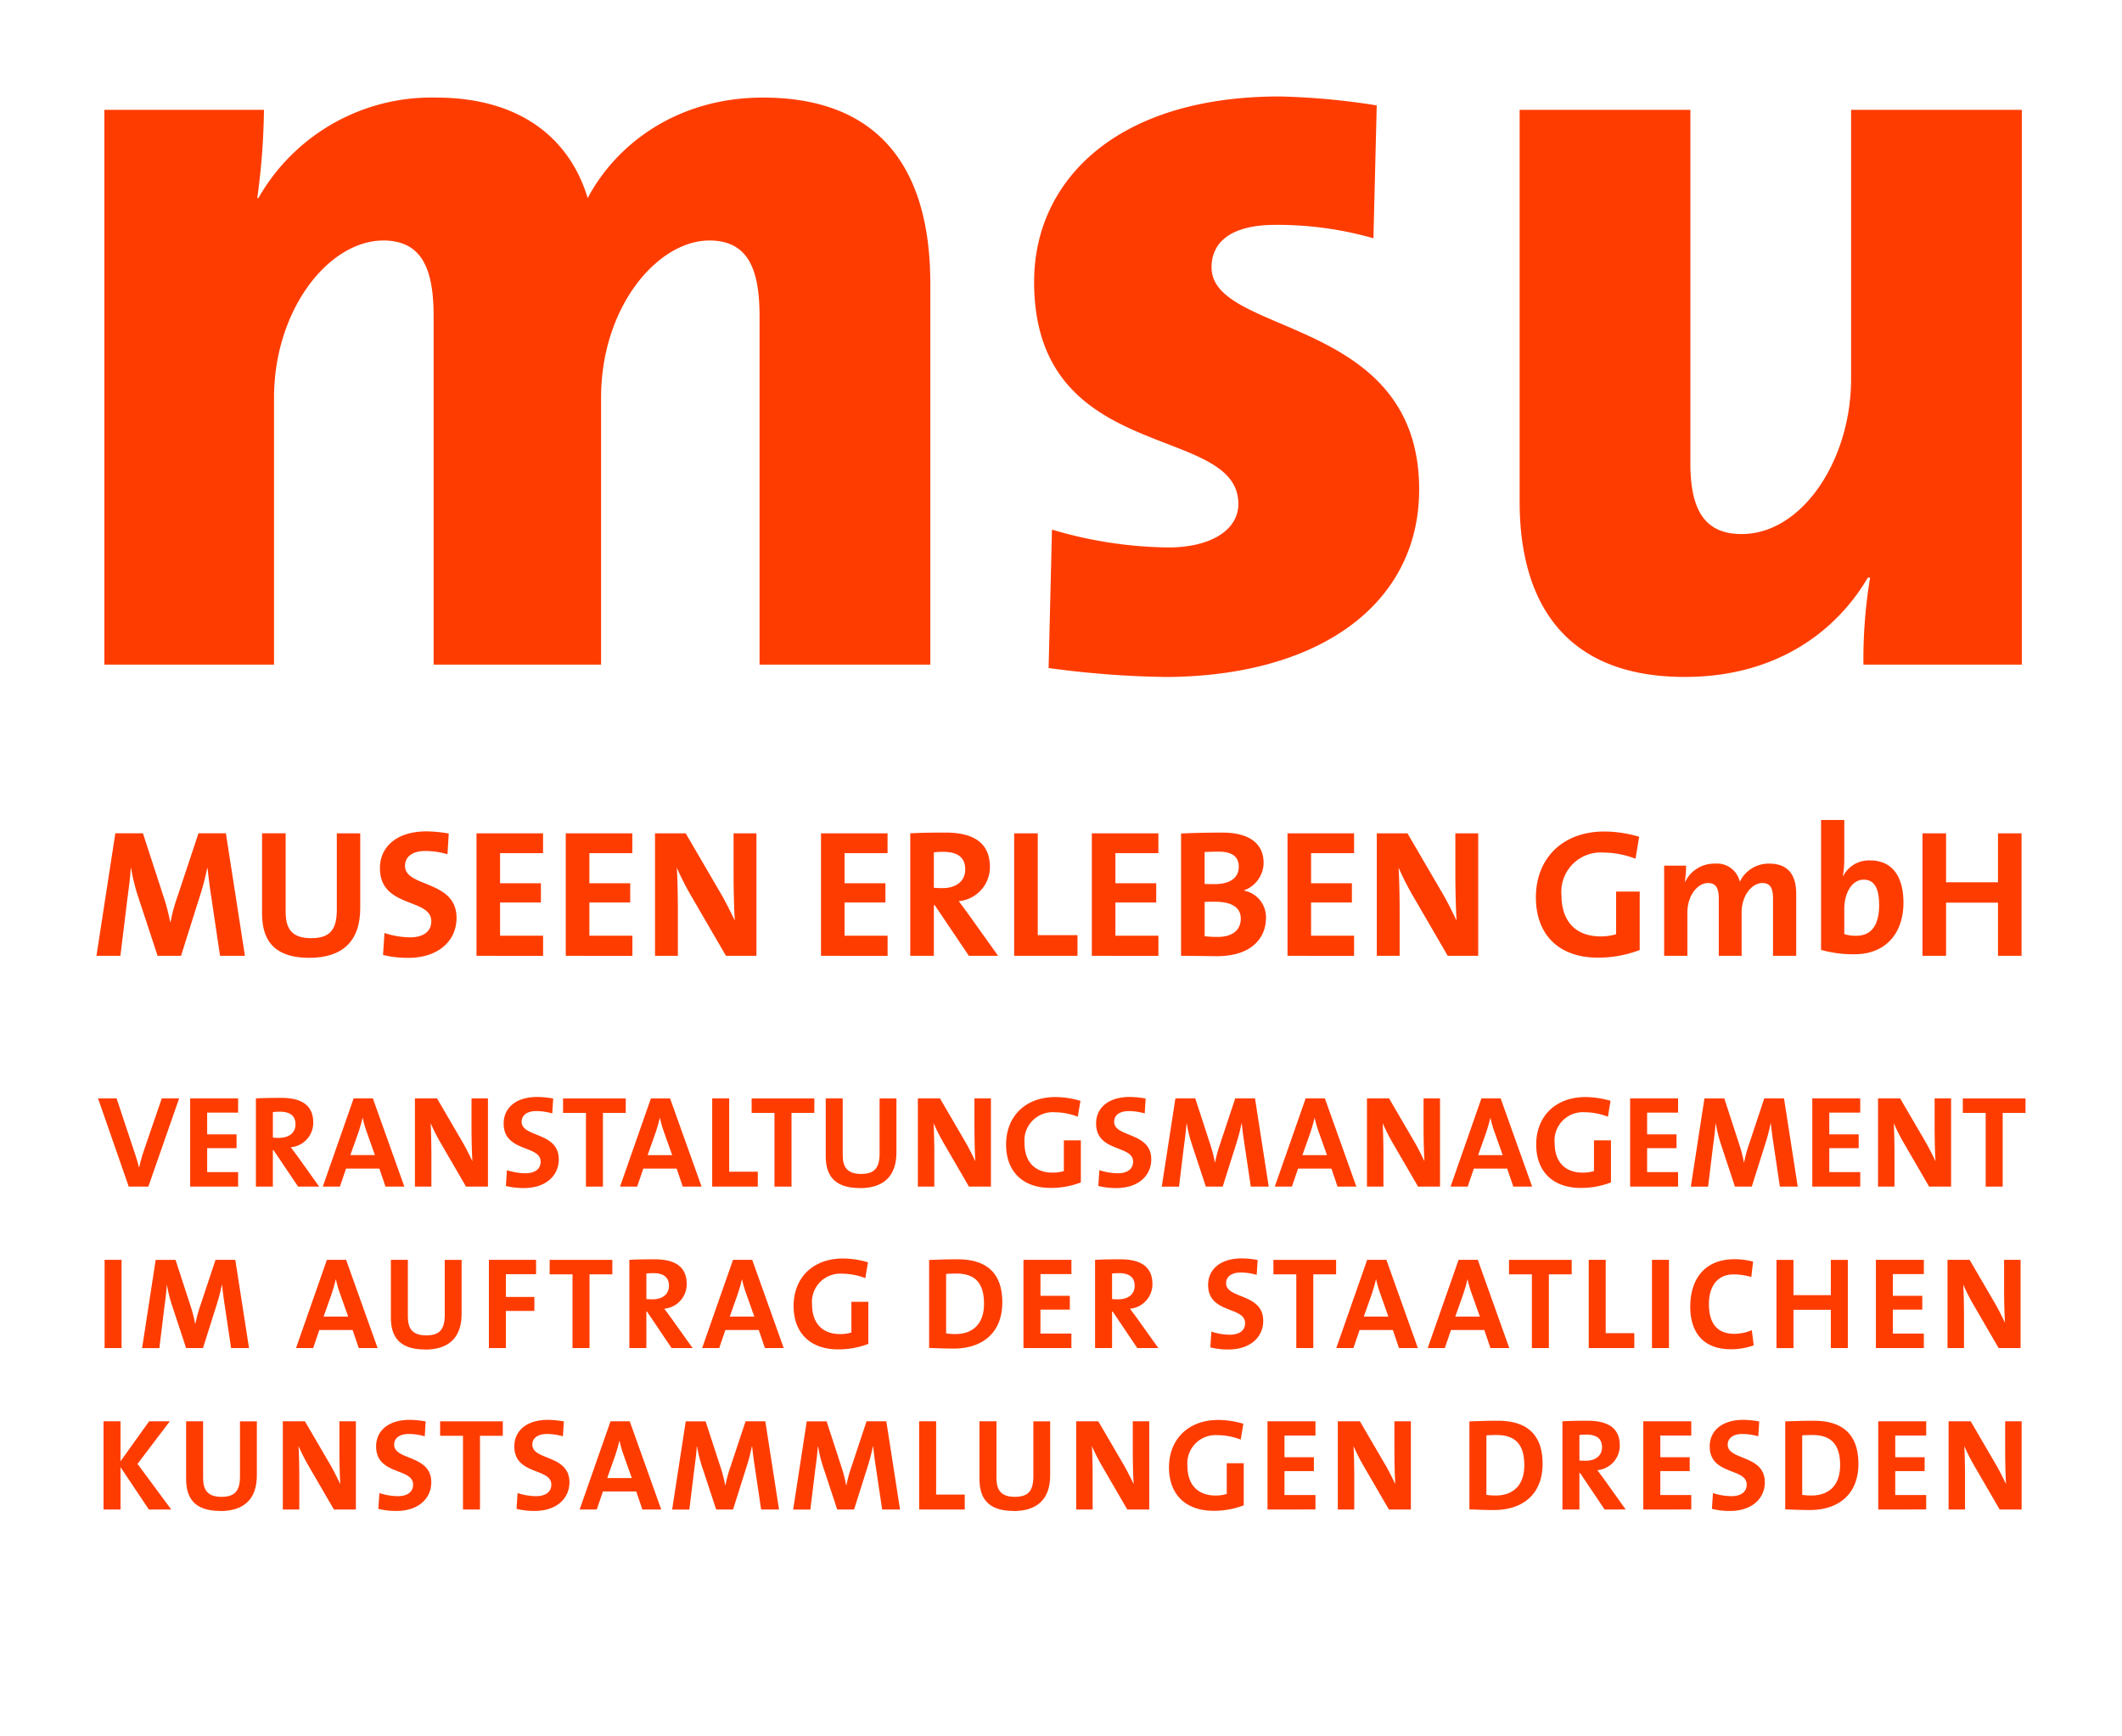 <svg xmlns="http://www.w3.org/2000/svg" xmlns:xlink="http://www.w3.org/1999/xlink" width="220" height="180" viewBox="0 0 220 180"><defs><clipPath id="b"><rect width="220" height="180"/></clipPath></defs><g id="a" clip-path="url(#b)"><g transform="translate(10 10)"><path d="M68.956,58.93v-36.1c0-4.86-1.157-7.869-5.207-7.869-5.324,0-11.224,6.828-11.224,16.316V58.93H35.166v-36.1c0-4.629-1.042-7.869-5.208-7.869-5.67,0-11.34,7.175-11.34,16.316V58.93H1.029V1.418H17.576a72.685,72.685,0,0,1-.694,9.142H17A20.638,20.638,0,0,1,35.4.145c8.795,0,13.886,4.281,15.738,10.415C54.144,4.889,60.508.145,69.3.145,80.528.145,86.661,6.51,86.661,19.47V58.93Z" transform="translate(-0.209 -0.029)" fill="#ff3c00"/><path d="M135.4,60.174a97.586,97.586,0,0,1-11.919-.926L123.83,44.9a43.708,43.708,0,0,0,12.034,1.851c4.513,0,7.291-1.851,7.291-4.512,0-8.448-21.177-3.935-21.177-23.028C121.978,8.795,130.426,0,147.437,0A73.963,73.963,0,0,1,157.5.926L157.157,14.7a36.09,36.09,0,0,0-10.183-1.389c-4.513,0-6.6,1.736-6.6,4.4,0,7.175,21.524,4.976,21.524,23.028,0,11.919-10.414,19.441-26.5,19.441" transform="translate(-24.766)" fill="#ff3c00"/><path d="M220.78,59.254a52.066,52.066,0,0,1,.694-9.026h-.231c-3.472,5.9-9.836,10.3-18.977,10.3-12.846,0-17.127-8.217-17.127-18.168V1.742h17.7V38.309c0,4.629,1.274,7.406,5.324,7.406,6.249,0,11.34-7.637,11.34-16.085V1.742h17.7V59.254Z" transform="translate(-37.589 -0.354)" fill="#ff3c00"/><path d="M5.422,139.469H3.39L.206,130.323H2.13l1.776,5.352c.175.515.379,1.125.541,1.788h.028a16.75,16.75,0,0,1,.541-1.9l1.8-5.244h1.8Z" transform="translate(-0.042 -26.46)" fill="#ff3c00"/><path d="M12.191,139.468v-9.146h4.971V131.8h-3.21v2.249H17v1.436H13.953v2.479h3.21v1.5Z" transform="translate(-2.475 -26.46)" fill="#ff3c00"/><path d="M25.117,139.454l-2.546-3.78H22.5v3.78H20.742v-9.145c.717-.041,1.572-.054,2.628-.054,2.019,0,3.319.7,3.319,2.574a2.557,2.557,0,0,1-2.33,2.547c.257.339.514.691.745,1l2.194,3.076Zm-1.924-7.763a4.985,4.985,0,0,0-.69.041v2.642c.121.014.366.027.637.027,1.057,0,1.706-.542,1.706-1.4,0-.881-.541-1.314-1.653-1.314" transform="translate(-4.211 -26.446)" fill="#ff3c00"/><path d="M35.946,139.468l-.637-1.869H31.855l-.636,1.869H29.443l3.2-9.145h1.992l3.264,9.145ZM34,133.8a10.955,10.955,0,0,1-.42-1.463h-.014c-.108.475-.257,1-.434,1.531L32.3,136.2h2.546Z" transform="translate(-5.978 -26.46)" fill="#ff3c00"/><path d="M46.727,139.469l-2.683-4.62a20.336,20.336,0,0,1-.988-1.965c.053.786.08,2.222.08,3.319v3.266H41.43v-9.146h2.29l2.546,4.363c.42.7.786,1.463,1.125,2.154-.068-.921-.095-2.547-.095-3.672v-2.846H49v9.146Z" transform="translate(-8.412 -26.46)" fill="#ff3c00"/><path d="M55.072,139.579a7.572,7.572,0,0,1-1.87-.216l.109-1.639a6.325,6.325,0,0,0,1.91.324c.895,0,1.586-.366,1.586-1.206,0-1.748-3.835-.948-3.835-3.955,0-1.627,1.287-2.751,3.482-2.751a10.039,10.039,0,0,1,1.654.163l-.1,1.545a6.018,6.018,0,0,0-1.639-.244c-1.017,0-1.531.461-1.531,1.112,0,1.639,3.848,1.03,3.848,3.888,0,1.721-1.369,2.98-3.617,2.98" transform="translate(-10.755 -26.422)" fill="#ff3c00"/><path d="M64.836,131.827v7.641H63.074v-7.641H60.7v-1.5h6.5v1.5Z" transform="translate(-12.325 -26.46)" fill="#ff3c00"/><path d="M74.616,139.468,73.98,137.6H70.525l-.637,1.869H68.113l3.2-9.145H73.3l3.265,9.145Zm-1.95-5.663a10.955,10.955,0,0,1-.42-1.463h-.014c-.108.475-.257,1-.434,1.531l-.826,2.331h2.546Z" transform="translate(-13.829 -26.46)" fill="#ff3c00"/><path d="M80.1,139.468v-9.146h1.761v7.6h2.967v1.545Z" transform="translate(-16.263 -26.46)" fill="#ff3c00"/><path d="M89.365,131.827v7.641H87.6v-7.641H85.232v-1.5h6.5v1.5Z" transform="translate(-17.305 -26.46)" fill="#ff3c00"/><path d="M98.406,139.617c-2.886,0-3.535-1.572-3.535-3.319v-5.975h1.76v5.866c0,1.152.379,1.965,1.9,1.965,1.356,0,1.924-.569,1.924-2.127v-5.7H102.2v5.6c0,2.507-1.382,3.7-3.794,3.7" transform="translate(-19.262 -26.46)" fill="#ff3c00"/><path d="M112.152,139.469l-2.683-4.62a20.336,20.336,0,0,1-.988-1.965c.053.786.08,2.222.08,3.319v3.266h-1.706v-9.146h2.29l2.546,4.363c.42.7.786,1.463,1.125,2.154-.068-.921-.095-2.547-.095-3.672v-2.846h1.708v9.146Z" transform="translate(-21.695 -26.46)" fill="#ff3c00"/><path d="M125.767,132.186a6.777,6.777,0,0,0-2.425-.461,2.931,2.931,0,0,0-3.1,3.184c0,1.937,1.058,3.075,2.914,3.075a3.884,3.884,0,0,0,1.165-.163v-3.184h1.761V139a8.631,8.631,0,0,1-3.13.569c-2.9,0-4.62-1.707-4.62-4.5,0-2.872,1.95-4.919,5.121-4.919a9.328,9.328,0,0,1,2.588.393Z" transform="translate(-24.025 -26.425)" fill="#ff3c00"/><path d="M132.142,139.579a7.572,7.572,0,0,1-1.87-.216l.109-1.639a6.325,6.325,0,0,0,1.91.324c.895,0,1.586-.366,1.586-1.206,0-1.748-3.835-.948-3.835-3.955,0-1.627,1.288-2.751,3.482-2.751a10.038,10.038,0,0,1,1.654.163l-.095,1.545a6.028,6.028,0,0,0-1.639-.244c-1.016,0-1.531.461-1.531,1.112,0,1.639,3.848,1.03,3.848,3.888,0,1.721-1.369,2.98-3.617,2.98" transform="translate(-26.403 -26.422)" fill="#ff3c00"/><path d="M147.815,139.469l-.65-4.363c-.135-.867-.217-1.545-.285-2.181h-.027a18.927,18.927,0,0,1-.5,1.951l-1.45,4.593h-1.748l-1.4-4.241a14.717,14.717,0,0,1-.583-2.3h-.027c-.054.813-.149,1.531-.258,2.33l-.514,4.214h-1.788L140,130.323h2.059l1.531,4.7a14.416,14.416,0,0,1,.5,1.925h.027a13.076,13.076,0,0,1,.515-1.9l1.572-4.729h2.046l1.423,9.146Z" transform="translate(-28.138 -26.46)" fill="#ff3c00"/><path d="M159.794,139.468l-.637-1.869H155.7l-.636,1.869h-1.776l3.2-9.145h1.992l3.265,9.145Zm-1.95-5.663a10.955,10.955,0,0,1-.42-1.463h-.014c-.108.475-.257,1-.434,1.531l-.826,2.331H158.7Z" transform="translate(-31.123 -26.46)" fill="#ff3c00"/><path d="M170.575,139.469l-2.683-4.62a20.341,20.341,0,0,1-.988-1.965c.053.786.081,2.222.081,3.319v3.266h-1.706v-9.146h2.29l2.546,4.363c.42.7.786,1.463,1.125,2.154-.068-.921-.095-2.547-.095-3.672v-2.846h1.707v9.146Z" transform="translate(-33.557 -26.46)" fill="#ff3c00"/><path d="M182.659,139.468l-.637-1.869h-3.454l-.637,1.869h-1.776l3.2-9.145h1.992l3.265,9.145Zm-1.95-5.663a10.957,10.957,0,0,1-.42-1.463h-.014c-.108.475-.257,1-.434,1.531l-.826,2.331h2.546Z" transform="translate(-35.766 -26.46)" fill="#ff3c00"/><path d="M194.728,132.186a6.777,6.777,0,0,0-2.425-.461,2.931,2.931,0,0,0-3.1,3.184c0,1.937,1.058,3.075,2.914,3.075a3.884,3.884,0,0,0,1.165-.163v-3.184h1.761V139a8.631,8.631,0,0,1-3.13.569c-2.9,0-4.62-1.707-4.62-4.5,0-2.872,1.95-4.919,5.121-4.919a9.328,9.328,0,0,1,2.588.393Z" transform="translate(-38.026 -26.425)" fill="#ff3c00"/><path d="M199.513,139.468v-9.146h4.971V131.8h-3.21v2.249h3.048v1.436h-3.048v2.479h3.21v1.5Z" transform="translate(-40.508 -26.46)" fill="#ff3c00"/><path d="M216.643,139.469l-.65-4.363c-.135-.867-.217-1.545-.285-2.181h-.027a18.928,18.928,0,0,1-.5,1.951l-1.45,4.593h-1.748l-1.4-4.241a14.717,14.717,0,0,1-.583-2.3h-.027c-.054.813-.149,1.531-.258,2.33l-.514,4.214h-1.788l1.409-9.146h2.059l1.531,4.7a14.413,14.413,0,0,1,.5,1.925h.027a13.074,13.074,0,0,1,.515-1.9l1.572-4.729h2.046l1.423,9.146Z" transform="translate(-42.113 -26.46)" fill="#ff3c00"/><path d="M223.21,139.468v-9.146h4.971V131.8h-3.21v2.249h3.048v1.436h-3.048v2.479h3.21v1.5Z" transform="translate(-45.319 -26.46)" fill="#ff3c00"/><path d="M237.059,139.469l-2.683-4.62a20.334,20.334,0,0,1-.988-1.965c.053.786.08,2.222.08,3.319v3.266h-1.706v-9.146h2.29l2.546,4.363c.42.7.786,1.463,1.125,2.154-.068-.921-.095-2.547-.095-3.672v-2.846h1.707v9.146Z" transform="translate(-47.055 -26.46)" fill="#ff3c00"/><path d="M246.924,131.827v7.641h-1.761v-7.641h-2.371v-1.5h6.5v1.5Z" transform="translate(-49.295 -26.46)" fill="#ff3c00"/><rect width="1.761" height="9.146" transform="translate(0.844 120.599)" fill="#ff3c00"/><path d="M15.163,160.469l-.65-4.363c-.135-.867-.217-1.545-.285-2.182H14.2a18.938,18.938,0,0,1-.5,1.952l-1.45,4.593H10.5l-1.4-4.241a14.7,14.7,0,0,1-.583-2.3H8.5c-.054.814-.149,1.532-.258,2.331l-.514,4.214H5.937l1.409-9.146H9.405l1.531,4.7a14.321,14.321,0,0,1,.5,1.925h.027a13.074,13.074,0,0,1,.515-1.9l1.572-4.729H15.6l1.423,9.146Z" transform="translate(-1.205 -30.724)" fill="#ff3c00"/><path d="M32.465,160.468l-.637-1.869H28.374l-.636,1.869H25.962l3.2-9.145h1.992l3.265,9.145Zm-1.95-5.663a10.954,10.954,0,0,1-.42-1.463h-.014c-.109.475-.257,1-.434,1.531l-.826,2.331h2.546Z" transform="translate(-5.271 -30.724)" fill="#ff3c00"/><path d="M41.837,160.617c-2.886,0-3.536-1.572-3.536-3.319v-5.975h1.761v5.866c0,1.152.379,1.965,1.9,1.965,1.356,0,1.924-.569,1.924-2.127v-5.7h1.748v5.6c0,2.507-1.382,3.7-3.794,3.7" transform="translate(-7.776 -30.724)" fill="#ff3c00"/><path d="M52.812,152.813v2.357h2.954v1.45H52.812v3.849H51.051v-9.146h4.891v1.49Z" transform="translate(-10.365 -30.724)" fill="#ff3c00"/><path d="M63.088,152.827v7.641H61.326v-7.641H58.955v-1.5h6.5v1.5Z" transform="translate(-11.97 -30.724)" fill="#ff3c00"/><path d="M73.7,160.454l-2.546-3.78h-.068v3.78H69.325v-9.145c.717-.041,1.571-.054,2.628-.054,2.019,0,3.319.7,3.319,2.574a2.557,2.557,0,0,1-2.33,2.547c.257.339.514.691.744,1l2.195,3.076Zm-1.924-7.763a4.974,4.974,0,0,0-.69.041v2.642c.121.014.366.027.637.027,1.057,0,1.706-.542,1.706-1.4,0-.881-.541-1.314-1.653-1.314" transform="translate(-14.075 -30.71)" fill="#ff3c00"/><path d="M85.3,160.468l-.637-1.869H81.2l-.637,1.869H78.792l3.2-9.145h1.992l3.265,9.145Zm-1.95-5.663a10.956,10.956,0,0,1-.42-1.463h-.014c-.109.475-.257,1-.434,1.531l-.826,2.331H84.2Z" transform="translate(-15.997 -30.724)" fill="#ff3c00"/><path d="M98.128,153.186a6.777,6.777,0,0,0-2.425-.461,2.931,2.931,0,0,0-3.1,3.184c0,1.937,1.058,3.075,2.914,3.075a3.884,3.884,0,0,0,1.165-.163v-3.184H98.44V160a8.631,8.631,0,0,1-3.13.569c-2.9,0-4.62-1.707-4.62-4.5,0-2.872,1.95-4.919,5.121-4.919a9.328,9.328,0,0,1,2.588.393Z" transform="translate(-18.413 -30.689)" fill="#ff3c00"/><path d="M110.866,160.509c-.948,0-1.775-.041-2.547-.068v-9.119c.718-.027,1.829-.068,2.954-.068,2.832,0,4.634,1.261,4.634,4.472,0,3.142-2.059,4.783-5.04,4.783m.285-7.778c-.406,0-.786.014-1.07.041v6.164a6.4,6.4,0,0,0,.962.068c1.721,0,2.967-.975,2.967-3.142,0-1.965-.772-3.13-2.859-3.13" transform="translate(-21.992 -30.71)" fill="#ff3c00"/><path d="M120.593,160.468v-9.146h4.971V152.8h-3.21v2.249H125.4v1.436h-3.048v2.479h3.21v1.5Z" transform="translate(-24.484 -30.723)" fill="#ff3c00"/><path d="M134.284,160.454l-2.546-3.78h-.068v3.78h-1.761v-9.145c.717-.041,1.571-.054,2.628-.054,2.019,0,3.319.7,3.319,2.574a2.557,2.557,0,0,1-2.33,2.547c.257.339.514.691.744,1l2.195,3.076Zm-1.924-7.763a4.974,4.974,0,0,0-.69.041v2.642c.121.014.366.027.637.027,1.057,0,1.706-.542,1.706-1.4,0-.881-.542-1.314-1.653-1.314" transform="translate(-26.376 -30.71)" fill="#ff3c00"/><path d="M146.713,160.579a7.572,7.572,0,0,1-1.87-.216l.109-1.639a6.325,6.325,0,0,0,1.91.324c.895,0,1.586-.366,1.586-1.206,0-1.748-3.835-.948-3.835-3.955,0-1.627,1.287-2.751,3.482-2.751a10.038,10.038,0,0,1,1.654.163l-.1,1.545a6.018,6.018,0,0,0-1.639-.244c-1.017,0-1.531.461-1.531,1.112,0,1.639,3.848,1.03,3.848,3.888,0,1.721-1.369,2.98-3.617,2.98" transform="translate(-29.361 -30.686)" fill="#ff3c00"/><path d="M157.242,152.827v7.641h-1.761v-7.641h-2.372v-1.5h6.5v1.5Z" transform="translate(-31.086 -30.724)" fill="#ff3c00"/><path d="M167.788,160.468l-.637-1.869H163.7l-.636,1.869h-1.776l3.2-9.145h1.992l3.264,9.145Zm-1.95-5.663a10.954,10.954,0,0,1-.42-1.463H165.4c-.108.475-.257,1-.434,1.531l-.826,2.331h2.546Z" transform="translate(-32.746 -30.724)" fill="#ff3c00"/><path d="M179.683,160.468l-.637-1.869h-3.454l-.637,1.869H173.18l3.2-9.145h1.992l3.265,9.145Zm-1.95-5.663a10.954,10.954,0,0,1-.42-1.463H177.3c-.109.475-.257,1-.434,1.531l-.826,2.331h2.546Z" transform="translate(-35.161 -30.724)" fill="#ff3c00"/><path d="M187.887,152.827v7.641h-1.761v-7.641h-2.372v-1.5h6.5v1.5Z" transform="translate(-37.308 -30.724)" fill="#ff3c00"/><path d="M194.126,160.468v-9.146h1.761v7.6h2.967v1.545Z" transform="translate(-39.414 -30.723)" fill="#ff3c00"/><rect width="1.761" height="9.146" transform="translate(161.269 120.599)" fill="#ff3c00"/><path d="M211.561,160.574c-3.2,0-4.227-2.127-4.227-4.4,0-2.9,1.517-4.932,4.579-4.932a7.6,7.6,0,0,1,1.938.245l-.19,1.6a6.526,6.526,0,0,0-1.843-.271c-1.707,0-2.547,1.287-2.547,3.062,0,1.992.826,3.1,2.668,3.1a4.841,4.841,0,0,0,1.776-.379l.2,1.571a7.08,7.08,0,0,1-2.357.407" transform="translate(-42.096 -30.706)" fill="#ff3c00"/><path d="M224.187,160.468V156.5h-3.874v3.97h-1.761v-9.146h1.761v3.659h3.874v-3.659h1.761v9.146Z" transform="translate(-44.373 -30.723)" fill="#ff3c00"/><path d="M231.484,160.468v-9.146h4.971V152.8h-3.21v2.249h3.048v1.436h-3.048v2.479h3.21v1.5Z" transform="translate(-46.999 -30.723)" fill="#ff3c00"/><path d="M246.1,160.469l-2.683-4.62a20.342,20.342,0,0,1-.988-1.965c.053.786.081,2.222.081,3.319v3.266H240.8v-9.146h2.29l2.546,4.363c.42.7.786,1.463,1.125,2.154-.068-.921-.095-2.547-.095-3.672v-2.846h1.708v9.146Z" transform="translate(-48.891 -30.724)" fill="#ff3c00"/><path d="M5.622,181.469l-2.94-4.39v4.39H.921v-9.146h1.76v4.147l2.967-4.147H7.79L4.443,176.74l3.5,4.728Z" transform="translate(-0.187 -34.987)" fill="#ff3c00"/><path d="M15.2,181.617c-2.887,0-3.535-1.572-3.535-3.319v-5.975h1.76v5.866c0,1.152.379,1.965,1.9,1.965,1.356,0,1.924-.569,1.924-2.127v-5.7h1.749v5.6c0,2.507-1.383,3.7-3.794,3.7" transform="translate(-2.368 -34.987)" fill="#ff3c00"/><path d="M29.541,181.469l-2.683-4.62a20.337,20.337,0,0,1-.988-1.965c.053.786.08,2.222.08,3.319v3.265H24.244v-9.146h2.29l2.546,4.363c.42.7.786,1.463,1.125,2.154-.068-.921-.095-2.547-.095-3.672v-2.846h1.707v9.146Z" transform="translate(-4.922 -34.987)" fill="#ff3c00"/><path d="M38.481,181.579a7.572,7.572,0,0,1-1.87-.216l.109-1.639a6.326,6.326,0,0,0,1.91.324c.894,0,1.585-.366,1.585-1.206,0-1.748-3.835-.948-3.835-3.955,0-1.627,1.288-2.751,3.482-2.751a10.039,10.039,0,0,1,1.654.163l-.095,1.545a6.028,6.028,0,0,0-1.639-.244c-1.017,0-1.531.461-1.531,1.112,0,1.639,3.848,1.03,3.848,3.888,0,1.721-1.369,2.98-3.617,2.98" transform="translate(-7.386 -34.949)" fill="#ff3c00"/><path d="M48.84,173.827v7.641H47.078v-7.641H44.707v-1.5h6.5v1.5Z" transform="translate(-9.077 -34.987)" fill="#ff3c00"/><path d="M56.46,181.579a7.572,7.572,0,0,1-1.87-.216l.109-1.639a6.325,6.325,0,0,0,1.91.324c.895,0,1.586-.366,1.586-1.206,0-1.748-3.835-.948-3.835-3.955,0-1.627,1.287-2.751,3.482-2.751a10.039,10.039,0,0,1,1.654.163l-.1,1.545a6.018,6.018,0,0,0-1.639-.244c-1.017,0-1.531.461-1.531,1.112,0,1.639,3.848,1.03,3.848,3.888,0,1.721-1.369,2.98-3.617,2.98" transform="translate(-11.037 -34.949)" fill="#ff3c00"/><path d="M69.361,181.468l-.637-1.869H65.27l-.637,1.869H62.858l3.2-9.145h1.992l3.265,9.145Zm-1.95-5.663a10.99,10.99,0,0,1-.42-1.463h-.014c-.109.475-.257,1-.434,1.531l-.826,2.331h2.546Z" transform="translate(-12.762 -34.987)" fill="#ff3c00"/><path d="M84.118,181.469l-.65-4.363c-.135-.867-.217-1.545-.285-2.181h-.027a18.98,18.98,0,0,1-.5,1.951l-1.45,4.593H79.458l-1.4-4.241a14.717,14.717,0,0,1-.583-2.3h-.027c-.054.813-.149,1.531-.258,2.33l-.514,4.214H74.892l1.409-9.146H78.36l1.531,4.7a14.344,14.344,0,0,1,.5,1.924h.027a13.073,13.073,0,0,1,.515-1.9l1.572-4.729h2.046l1.423,9.146Z" transform="translate(-15.206 -34.987)" fill="#ff3c00"/><path d="M99.86,181.469l-.65-4.363c-.135-.867-.217-1.545-.285-2.181H98.9a18.98,18.98,0,0,1-.5,1.951l-1.45,4.593H95.2l-1.4-4.241a14.717,14.717,0,0,1-.583-2.3h-.027c-.054.813-.149,1.531-.258,2.33l-.514,4.214H90.634l1.409-9.146H94.1l1.531,4.7a14.343,14.343,0,0,1,.5,1.924h.027a13.075,13.075,0,0,1,.515-1.9l1.572-4.729h2.046l1.423,9.146Z" transform="translate(-18.402 -34.987)" fill="#ff3c00"/><path d="M107.022,181.469v-9.146h1.761v7.6h2.967v1.545Z" transform="translate(-21.729 -34.987)" fill="#ff3c00"/><path d="M118.408,181.617c-2.886,0-3.536-1.572-3.536-3.319v-5.975h1.761v5.866c0,1.152.379,1.965,1.9,1.965,1.356,0,1.924-.569,1.924-2.127v-5.7H122.2v5.6c0,2.507-1.382,3.7-3.794,3.7" transform="translate(-23.323 -34.987)" fill="#ff3c00"/><path d="M132.749,181.469l-2.683-4.62a20.34,20.34,0,0,1-.988-1.965c.053.786.08,2.222.08,3.319v3.265h-1.706v-9.146h2.29l2.546,4.363c.42.7.786,1.463,1.125,2.154-.068-.921-.095-2.547-.095-3.672v-2.846h1.708v9.146Z" transform="translate(-25.877 -34.987)" fill="#ff3c00"/><path d="M146.959,174.186a6.785,6.785,0,0,0-2.426-.461,2.931,2.931,0,0,0-3.1,3.184c0,1.937,1.058,3.075,2.914,3.075a3.893,3.893,0,0,0,1.166-.163v-3.184h1.76V181a8.632,8.632,0,0,1-3.13.569c-2.9,0-4.62-1.707-4.62-4.5,0-2.872,1.95-4.919,5.121-4.919a9.328,9.328,0,0,1,2.588.393Z" transform="translate(-28.327 -34.953)" fill="#ff3c00"/><path d="M152.339,181.469v-9.146h4.971V173.8H154.1v2.249h3.048v1.436H154.1v2.479h3.21v1.5Z" transform="translate(-30.93 -34.987)" fill="#ff3c00"/><path d="M166.782,181.469l-2.683-4.62a20.337,20.337,0,0,1-.988-1.965c.053.786.081,2.222.081,3.319v3.265h-1.706v-9.146h2.29l2.546,4.363c.42.7.786,1.463,1.125,2.154-.068-.921-.095-2.547-.095-3.672v-2.846h1.708v9.146Z" transform="translate(-32.787 -34.987)" fill="#ff3c00"/><path d="M181.15,181.509c-.948,0-1.775-.041-2.547-.068v-9.119c.718-.027,1.829-.068,2.954-.068,2.832,0,4.634,1.261,4.634,4.472,0,3.142-2.059,4.783-5.04,4.783m.285-7.778c-.406,0-.786.014-1.07.041v6.164a6.4,6.4,0,0,0,.962.068c1.721,0,2.967-.975,2.967-3.142,0-1.965-.772-3.13-2.859-3.13" transform="translate(-36.262 -34.974)" fill="#ff3c00"/><path d="M195.082,181.454l-2.546-3.78h-.068v3.78h-1.761v-9.145c.717-.041,1.572-.054,2.628-.054,2.019,0,3.319.7,3.319,2.574a2.557,2.557,0,0,1-2.33,2.547c.257.339.514.691.744,1l2.195,3.076Zm-1.924-7.763a4.982,4.982,0,0,0-.69.041v2.642c.121.014.366.027.637.027,1.057,0,1.706-.542,1.706-1.4,0-.881-.541-1.314-1.653-1.314" transform="translate(-38.72 -34.974)" fill="#ff3c00"/><path d="M201.227,181.469v-9.146H206.2V173.8h-3.21v2.249h3.048v1.436h-3.048v2.479h3.21v1.5Z" transform="translate(-40.856 -34.987)" fill="#ff3c00"/><path d="M211.963,181.579a7.572,7.572,0,0,1-1.87-.216l.109-1.639a6.325,6.325,0,0,0,1.91.324c.895,0,1.586-.366,1.586-1.206,0-1.748-3.835-.948-3.835-3.955,0-1.627,1.287-2.751,3.482-2.751A10.038,10.038,0,0,1,215,172.3l-.1,1.545a6.018,6.018,0,0,0-1.639-.244c-1.017,0-1.531.461-1.531,1.112,0,1.639,3.848,1.03,3.848,3.888,0,1.721-1.369,2.98-3.617,2.98" transform="translate(-42.609 -34.949)" fill="#ff3c00"/><path d="M222.235,181.509c-.948,0-1.775-.041-2.547-.068v-9.119c.718-.027,1.829-.068,2.954-.068,2.832,0,4.634,1.261,4.634,4.472,0,3.142-2.059,4.783-5.04,4.783m.285-7.778c-.406,0-.786.014-1.07.041v6.164a6.4,6.4,0,0,0,.962.068c1.72,0,2.967-.975,2.967-3.142,0-1.965-.772-3.13-2.859-3.13" transform="translate(-44.604 -34.974)" fill="#ff3c00"/><path d="M231.793,181.469v-9.146h4.971V173.8h-3.21v2.249H236.6v1.436h-3.048v2.479h3.21v1.5Z" transform="translate(-47.062 -34.987)" fill="#ff3c00"/><path d="M246.236,181.469l-2.683-4.62a20.337,20.337,0,0,1-.988-1.965c.053.786.08,2.222.08,3.319v3.265h-1.706v-9.146h2.29l2.546,4.363c.42.7.786,1.463,1.125,2.154-.068-.921-.095-2.547-.095-3.672v-2.846h1.707v9.146Z" transform="translate(-48.919 -34.987)" fill="#ff3c00"/><path d="M12.812,108.544l-.9-6.059c-.187-1.2-.3-2.145-.394-3.028h-.038a26.033,26.033,0,0,1-.7,2.709l-2.012,6.378H6.34L4.4,102.655a20.449,20.449,0,0,1-.809-3.2H3.556c-.076,1.129-.207,2.126-.358,3.236l-.715,5.851H0l1.957-12.7h2.86l2.126,6.528a19.926,19.926,0,0,1,.7,2.671h.038a18.018,18.018,0,0,1,.714-2.633l2.183-6.566h2.84l1.975,12.7Z" transform="translate(0 -19.46)" fill="#ff3c00"/><path d="M26.454,108.751c-4.007,0-4.91-2.182-4.91-4.609v-8.3h2.445v8.145c0,1.6.527,2.728,2.634,2.728,1.882,0,2.671-.79,2.671-2.954V95.846h2.427v7.769c0,3.48-1.919,5.136-5.267,5.136" transform="translate(-4.374 -19.46)" fill="#ff3c00"/><path d="M39.8,108.7a10.435,10.435,0,0,1-2.6-.3l.151-2.275a8.807,8.807,0,0,0,2.652.451c1.242,0,2.2-.508,2.2-1.675,0-2.426-5.324-1.317-5.324-5.493,0-2.257,1.787-3.818,4.834-3.818a13.864,13.864,0,0,1,2.3.226l-.132,2.145a8.351,8.351,0,0,0-2.276-.339c-1.411,0-2.126.639-2.126,1.542,0,2.277,5.342,1.431,5.342,5.4,0,2.389-1.9,4.139-5.022,4.139" transform="translate(-7.489 -19.407)" fill="#ff3c00"/><path d="M49.439,108.544v-12.7h6.9V97.9H51.884v3.123h4.233v1.994H51.884v3.442h4.459v2.089Z" transform="translate(-10.038 -19.46)" fill="#ff3c00"/><path d="M61.051,108.544v-12.7h6.9V97.9H63.5v3.123h4.233v1.994H63.5v3.442h4.459v2.089Z" transform="translate(-12.395 -19.46)" fill="#ff3c00"/><path d="M80.017,108.544l-3.725-6.416A28.3,28.3,0,0,1,74.92,99.4c.074,1.091.112,3.085.112,4.61v4.534h-2.37v-12.7h3.179l3.536,6.058c.584.979,1.091,2.032,1.562,2.991-.094-1.28-.132-3.537-.132-5.1V95.845h2.371v12.7Z" transform="translate(-14.753 -19.46)" fill="#ff3c00"/><path d="M94.255,108.544v-12.7h6.9V97.9H96.7v3.123h4.233v1.994H96.7v3.442h4.459v2.089Z" transform="translate(-19.137 -19.46)" fill="#ff3c00"/><path d="M111.944,108.525l-3.538-5.249h-.094v5.249h-2.445v-12.7c1-.057,2.182-.076,3.649-.076,2.8,0,4.609.979,4.609,3.574a3.551,3.551,0,0,1-3.236,3.537c.358.47.715.959,1.034,1.391l3.048,4.271Zm-2.672-10.78a6.84,6.84,0,0,0-.96.057v3.668c.17.018.508.038.884.038,1.468,0,2.371-.754,2.371-1.938,0-1.223-.752-1.825-2.3-1.825" transform="translate(-21.495 -19.441)" fill="#ff3c00"/><path d="M119.385,108.544v-12.7h2.445V106.4h4.12v2.145Z" transform="translate(-24.239 -19.46)" fill="#ff3c00"/><path d="M129.485,108.544v-12.7h6.9V97.9H131.93v3.123h4.233v1.994H131.93v3.442h4.459v2.089Z" transform="translate(-26.29 -19.46)" fill="#ff3c00"/><path d="M144.8,108.562c-.771,0-2.106-.037-3.706-.037V95.845c1.073-.057,2.728-.094,4.289-.094,2.746,0,4.27,1.109,4.27,3.142a3.079,3.079,0,0,1-2.012,2.841v.037a2.8,2.8,0,0,1,2.257,2.84c0,1.843-1.26,3.951-5.1,3.951m.169-10.836c-.508,0-1,.019-1.43.037v3.312c.3.018.6.018,1,.018,1.675,0,2.541-.677,2.541-1.807,0-.94-.564-1.561-2.108-1.561m-.357,5.192c-.188,0-.809,0-1.073.019v3.555a11.014,11.014,0,0,0,1.337.076c1.6,0,2.408-.752,2.408-1.9,0-1.241-1.072-1.749-2.671-1.749" transform="translate(-28.647 -19.441)" fill="#ff3c00"/><path d="M154.944,108.544v-12.7h6.9V97.9h-4.459v3.123h4.233v1.994h-4.233v3.442h4.459v2.089Z" transform="translate(-31.459 -19.46)" fill="#ff3c00"/><path d="M173.911,108.544l-3.725-6.416a28.3,28.3,0,0,1-1.372-2.728c.074,1.091.112,3.085.112,4.61v4.534h-2.37v-12.7h3.179l3.536,6.058c.584.979,1.091,2.032,1.562,2.991-.094-1.28-.132-3.537-.132-5.1V95.845h2.371v12.7Z" transform="translate(-33.816 -19.46)" fill="#ff3c00"/><path d="M197.582,98.431a9.4,9.4,0,0,0-3.367-.64,4.071,4.071,0,0,0-4.309,4.421c0,2.69,1.468,4.27,4.045,4.27a5.424,5.424,0,0,0,1.619-.226v-4.422h2.446v6.059a11.993,11.993,0,0,1-4.346.79c-4.026,0-6.416-2.369-6.416-6.246,0-3.988,2.709-6.828,7.111-6.828a12.954,12.954,0,0,1,3.594.545Z" transform="translate(-38.019 -19.412)" fill="#ff3c00"/><path d="M215.226,109.344v-5.926c0-1-.226-1.619-1.111-1.619-1.054,0-2.145,1.242-2.145,3.067v4.478H209.6v-5.926c0-.922-.188-1.619-1.11-1.619-1.11,0-2.145,1.317-2.145,3.067v4.478h-2.408v-9.35h2.276a11.069,11.069,0,0,1-.132,1.674h.038a3.349,3.349,0,0,1,3.086-1.882,2.422,2.422,0,0,1,2.578,1.882,3.31,3.31,0,0,1,3.046-1.882c1.806,0,2.8,1,2.8,3.123v6.435Z" transform="translate(-41.406 -20.26)" fill="#ff3c00"/><path d="M227.832,108.467a12.285,12.285,0,0,1-3.48-.451V94.546h2.408v4.026a11.2,11.2,0,0,1-.151,1.825h.019a2.994,2.994,0,0,1,2.822-1.656c2.239,0,3.443,1.618,3.443,4.383,0,3.162-1.844,5.343-5.061,5.343m.94-7.732c-1.26,0-2.012,1.449-2.012,3.01v2.634a3.908,3.908,0,0,0,1.26.17c1.355,0,2.352-.866,2.352-3.18,0-1.75-.508-2.634-1.6-2.634" transform="translate(-45.551 -19.546)" fill="#ff3c00"/><path d="M245.37,108.544v-5.513h-5.381v5.513h-2.445v-12.7h2.445v5.079h5.381V95.845h2.445v12.7Z" transform="translate(-48.229 -19.46)" fill="#ff3c00"/></g></g></svg>